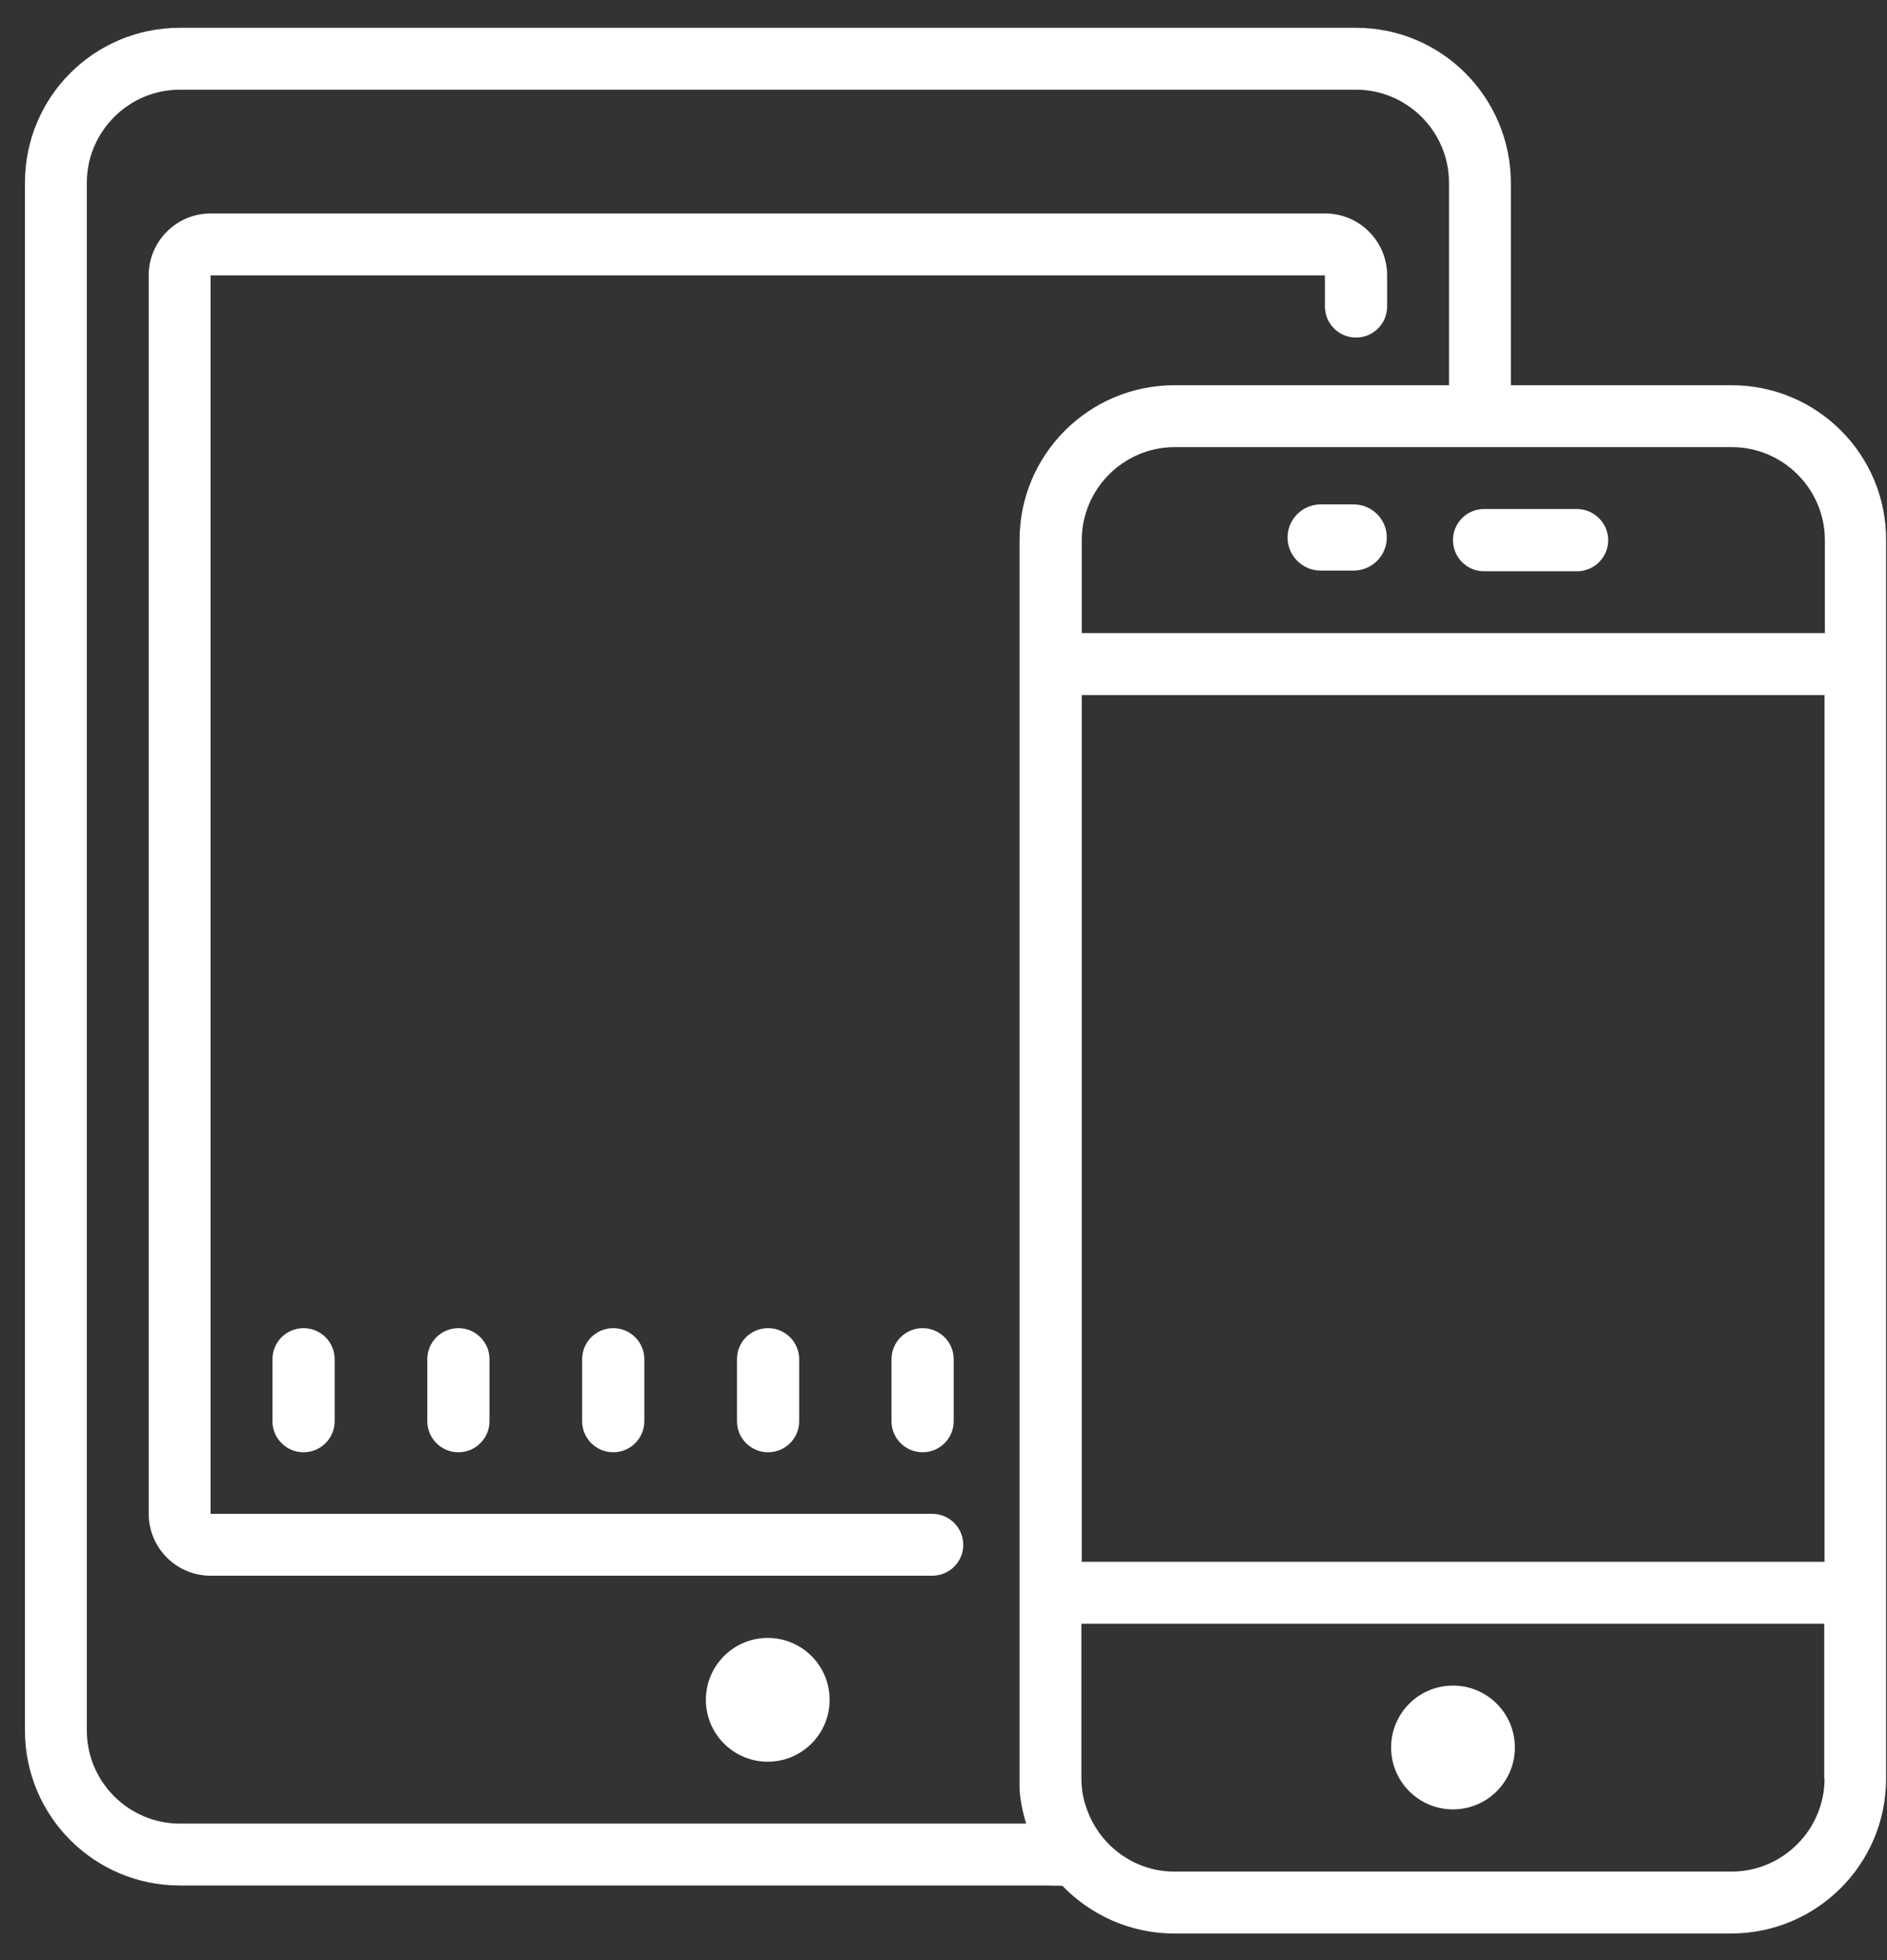 <svg width="52" height="54" viewBox="0 0 52 54" fill="none" xmlns="http://www.w3.org/2000/svg">
<rect x="0" y="0" width="52" height="54" fill="#333333" stroke="none"/>
<g id="Group">
<path id="Vector" d="M21.157 48.534C22.099 48.534 22.862 47.771 22.862 46.829C22.862 45.887 22.099 45.124 21.157 45.124C20.215 45.124 19.452 45.887 19.452 46.829C19.452 47.771 20.215 48.534 21.157 48.534Z" fill="white"/>
<path id="Vector_2" d="M24.567 37.447V39.152C24.567 39.626 24.95 40.009 25.424 40.009C25.898 40.009 26.281 39.626 26.281 39.152V37.447C26.281 36.973 25.898 36.59 25.424 36.59C24.95 36.59 24.567 36.973 24.567 37.447Z" fill="white"/>
<path id="Vector_3" d="M26.545 42.562C26.545 42.088 26.163 41.705 25.688 41.705H5.803V7.586H36.511V8.443C36.511 8.917 36.894 9.3 37.368 9.3C37.842 9.3 38.225 8.917 38.225 8.443V7.586C38.225 6.647 37.459 5.881 36.52 5.881H5.803C4.863 5.881 4.098 6.647 4.098 7.586V41.705C4.098 42.644 4.863 43.41 5.803 43.41H25.688C26.163 43.41 26.545 43.027 26.545 42.562Z" fill="white"/>
<path id="Vector_4" d="M20.309 37.447V39.152C20.309 39.626 20.692 40.009 21.166 40.009C21.64 40.009 22.023 39.626 22.023 39.152V37.447C22.023 36.973 21.64 36.59 21.166 36.59C20.683 36.59 20.309 36.973 20.309 37.447Z" fill="white"/>
<path id="Vector_5" d="M29.837 50.239H4.955C3.55 50.239 2.393 49.09 2.393 47.677V5.033C2.393 3.629 3.541 2.471 4.955 2.471H37.368C38.772 2.471 39.93 3.62 39.93 5.033V11.005H41.635V5.033C41.626 2.672 39.721 0.766 37.368 0.766H4.955C2.593 0.766 0.688 2.672 0.688 5.033V47.677C0.688 50.029 2.593 51.944 4.955 51.944H28.834L29.791 51.962L29.837 50.239Z" fill="white"/>
<path id="Vector_6" d="M16.042 37.447V39.152C16.042 39.626 16.425 40.009 16.899 40.009C17.373 40.009 17.756 39.626 17.756 39.152V37.447C17.756 36.973 17.373 36.59 16.899 36.59C16.425 36.59 16.042 36.973 16.042 37.447Z" fill="white"/>
<path id="Vector_7" d="M7.508 37.447V39.152C7.508 39.626 7.891 40.009 8.365 40.009C8.839 40.009 9.222 39.626 9.222 39.152V37.447C9.222 36.973 8.839 36.59 8.365 36.59C7.891 36.59 7.508 36.973 7.508 37.447Z" fill="white"/>
<path id="Vector_8" d="M11.775 37.447V39.152C11.775 39.626 12.158 40.009 12.632 40.009C13.106 40.009 13.489 39.626 13.489 39.152V37.447C13.489 36.973 13.106 36.59 12.632 36.59C12.158 36.59 11.775 36.973 11.775 37.447Z" fill="white"/>
<path id="Vector_9" d="M47.717 10.613H32.363C30.01 10.613 28.096 12.519 28.096 14.88V48.999C28.096 49.291 28.086 49.418 28.177 49.856C28.415 50.941 28.943 51.561 28.943 51.561C29.718 52.591 30.968 53.266 32.353 53.266H47.708C50.06 53.266 51.975 51.361 51.975 48.999V14.88C51.984 12.528 50.078 10.613 47.717 10.613ZM50.279 48.999C50.279 50.403 49.13 51.561 47.717 51.561H32.363C31.25 51.561 30.311 50.841 29.956 49.856C29.855 49.592 29.8 49.3 29.8 48.999V44.732H50.27V48.999H50.279ZM50.279 43.027H29.81V19.148H50.279V43.027ZM50.279 17.442H29.81V14.88C29.81 13.476 30.958 12.318 32.372 12.318H47.726C49.13 12.318 50.288 13.467 50.288 14.88V17.442H50.279Z" fill="white"/>
<path id="Vector_10" d="M43.45 14.023H40.897C40.422 14.023 40.04 14.406 40.04 14.88C40.04 15.355 40.422 15.738 40.897 15.738H43.459C43.933 15.738 44.316 15.355 44.316 14.88C44.316 14.406 43.924 14.023 43.45 14.023Z" fill="white"/>
<path id="Vector_11" d="M40.04 49.847C40.982 49.847 41.745 49.084 41.745 48.142C41.745 47.2 40.982 46.437 40.04 46.437C39.098 46.437 38.335 47.2 38.335 48.142C38.335 49.084 39.098 49.847 40.04 49.847Z" fill="white"/>
<path id="Vector_12" d="M36.392 13.896C35.891 13.896 35.481 14.306 35.481 14.807C35.481 15.309 35.891 15.719 36.392 15.719H37.304C37.806 15.719 38.216 15.309 38.216 14.807C38.216 14.306 37.806 13.896 37.304 13.896H36.392Z" fill="white"/>
</g>
</svg>
